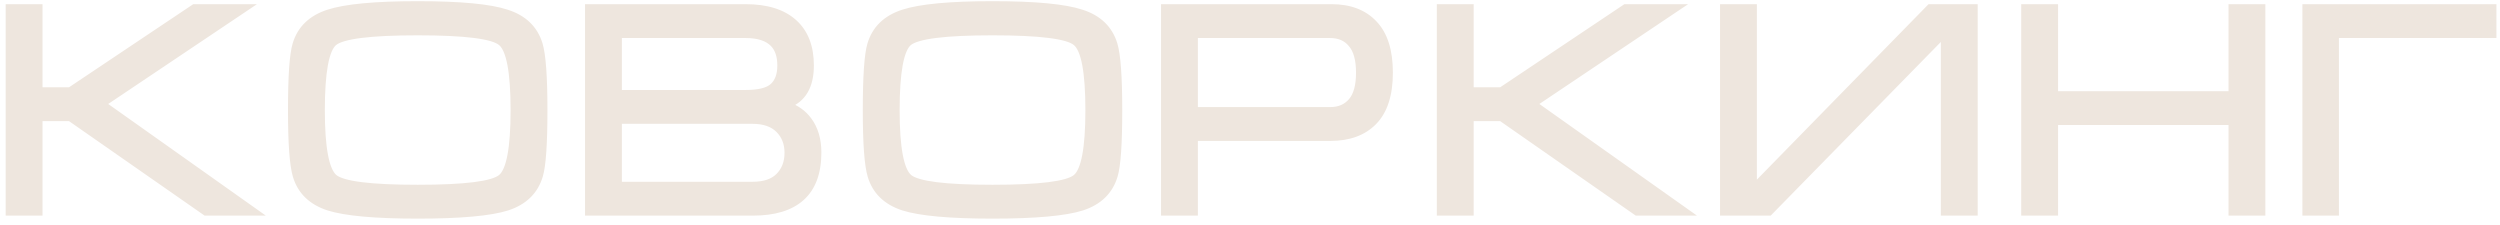 <?xml version="1.0" encoding="UTF-8"?> <svg xmlns="http://www.w3.org/2000/svg" width="200" height="18" viewBox="0 0 200 18" fill="none"> <path d="M0.704 17V0.584H3.152V7.232H5.6L15.536 0.584H19.736L8.216 8.312L20.48 17H16.448L5.6 9.44H3.152V17H0.704ZM33.417 17.24C30.009 17.24 27.625 17.024 26.265 16.592C24.905 16.144 24.041 15.304 23.673 14.072C23.417 13.224 23.289 11.472 23.289 8.816C23.289 6.112 23.409 4.36 23.649 3.56C24.017 2.312 24.889 1.464 26.265 1.016C27.641 0.568 30.025 0.344 33.417 0.344C36.825 0.344 39.201 0.568 40.545 1.016C41.905 1.448 42.777 2.288 43.161 3.536C43.417 4.384 43.545 6.144 43.545 8.816C43.545 11.504 43.425 13.248 43.185 14.048C42.817 15.296 41.953 16.144 40.593 16.592C39.233 17.024 36.841 17.24 33.417 17.24ZM33.417 15.032C37.193 15.032 39.417 14.752 40.089 14.192C40.761 13.632 41.097 11.84 41.097 8.816C41.097 5.776 40.761 3.976 40.089 3.416C39.433 2.856 37.209 2.576 33.417 2.576C29.625 2.576 27.393 2.856 26.721 3.416C26.065 3.976 25.737 5.776 25.737 8.816C25.737 11.824 26.073 13.616 26.745 14.192C27.417 14.752 29.641 15.032 33.417 15.032ZM65.46 12.2C65.46 13.816 65.012 15.024 64.116 15.824C63.236 16.608 61.94 17 60.228 17H47.052V0.584H59.652C61.332 0.584 62.62 0.984 63.516 1.784C64.412 2.584 64.86 3.736 64.86 5.24C64.86 6.888 64.244 7.944 63.012 8.408C63.716 8.648 64.276 9.048 64.692 9.608C65.204 10.296 65.46 11.16 65.46 12.2ZM62.436 5.24C62.436 4.488 62.244 3.912 61.86 3.512C61.396 3.032 60.66 2.792 59.652 2.792H49.5V7.448H59.652C60.692 7.448 61.412 7.272 61.812 6.92C62.228 6.552 62.436 5.992 62.436 5.24ZM49.5 9.656V14.792H60.204C61.132 14.792 61.828 14.56 62.292 14.096C62.772 13.616 63.012 12.992 63.012 12.224C63.012 11.472 62.772 10.856 62.292 10.376C61.812 9.896 61.116 9.656 60.204 9.656H49.5ZM79.401 17.24C75.993 17.24 73.609 17.024 72.249 16.592C70.889 16.144 70.025 15.304 69.657 14.072C69.401 13.224 69.273 11.472 69.273 8.816C69.273 6.112 69.393 4.36 69.633 3.56C70.001 2.312 70.873 1.464 72.249 1.016C73.625 0.568 76.009 0.344 79.401 0.344C82.809 0.344 85.185 0.568 86.529 1.016C87.889 1.448 88.761 2.288 89.145 3.536C89.401 4.384 89.529 6.144 89.529 8.816C89.529 11.504 89.409 13.248 89.169 14.048C88.801 15.296 87.937 16.144 86.577 16.592C85.217 17.024 82.825 17.24 79.401 17.24ZM79.401 15.032C83.177 15.032 85.401 14.752 86.073 14.192C86.745 13.632 87.081 11.84 87.081 8.816C87.081 5.776 86.745 3.976 86.073 3.416C85.417 2.856 83.193 2.576 79.401 2.576C75.609 2.576 73.377 2.856 72.705 3.416C72.049 3.976 71.721 5.776 71.721 8.816C71.721 11.824 72.057 13.616 72.729 14.192C73.401 14.752 75.625 15.032 79.401 15.032ZM93.132 17V0.584H106.524C107.98 0.584 109.116 1.016 109.932 1.88C110.764 2.744 111.18 4.056 111.18 5.816C111.18 7.576 110.756 8.888 109.908 9.752C109.076 10.6 107.916 11.024 106.428 11.024H95.58V17H93.132ZM95.58 8.816H106.428C107.132 8.816 107.692 8.576 108.108 8.096C108.524 7.616 108.732 6.856 108.732 5.816C108.732 4.776 108.524 4.016 108.108 3.536C107.708 3.04 107.14 2.792 106.404 2.792H95.58V8.816ZM115.196 17V0.584H117.644V7.232H120.092L130.028 0.584H134.228L122.708 8.312L134.972 17H130.94L120.092 9.44H117.644V17H115.196ZM157.965 0.584V17H155.517V2.744L141.549 17H137.853V0.584H140.301V14.984L154.389 0.584H157.965ZM161.947 0.584H164.395V7.544H178.531V0.584H180.979V17H178.531V9.752H164.395V17H161.947V0.584ZM184.441 17V0.584H199.465V2.792H186.865V17H184.441Z" fill="#EEE6DE"></path> <path d="M0.704 17H0.454V17.25H0.704V17ZM0.704 0.584V0.334H0.454V0.584H0.704ZM3.152 0.584H3.402V0.334H3.152V0.584ZM3.152 7.232H2.902V7.482H3.152V7.232ZM5.6 7.232V7.482H5.676L5.739 7.44L5.6 7.232ZM15.536 0.584V0.334H15.46L15.397 0.376L15.536 0.584ZM19.736 0.584L19.875 0.792L20.557 0.334H19.736V0.584ZM8.216 8.312L8.077 8.104L7.776 8.306L8.071 8.516L8.216 8.312ZM20.48 17V17.25H21.265L20.625 16.796L20.48 17ZM16.448 17L16.305 17.205L16.369 17.25H16.448V17ZM5.6 9.44L5.743 9.235L5.679 9.19H5.6V9.44ZM3.152 9.44V9.19H2.902V9.44H3.152ZM3.152 17V17.25H3.402V17H3.152ZM0.954 17V0.584H0.454V17H0.954ZM0.704 0.834H3.152V0.334H0.704V0.834ZM2.902 0.584V7.232H3.402V0.584H2.902ZM3.152 7.482H5.6V6.982H3.152V7.482ZM5.739 7.44L15.675 0.792L15.397 0.376L5.461 7.024L5.739 7.44ZM15.536 0.834H19.736V0.334H15.536V0.834ZM19.597 0.376L8.077 8.104L8.355 8.52L19.875 0.792L19.597 0.376ZM8.071 8.516L20.335 17.204L20.625 16.796L8.361 8.108L8.071 8.516ZM20.48 16.75H16.448V17.25H20.48V16.75ZM16.591 16.795L5.743 9.235L5.457 9.645L16.305 17.205L16.591 16.795ZM5.6 9.19H3.152V9.69H5.6V9.19ZM2.902 9.44V17H3.402V9.44H2.902ZM3.152 16.75H0.704V17.25H3.152V16.75ZM26.265 16.592L26.186 16.829L26.189 16.83L26.265 16.592ZM23.673 14.072L23.912 14L23.912 14L23.673 14.072ZM23.649 3.56L23.888 3.632L23.889 3.631L23.649 3.56ZM26.265 1.016L26.187 0.778L26.265 1.016ZM40.545 1.016L40.466 1.253L40.469 1.254L40.545 1.016ZM43.161 3.536L43.4 3.464L43.4 3.462L43.161 3.536ZM43.185 14.048L42.945 13.976L42.945 13.977L43.185 14.048ZM40.593 16.592L40.668 16.83L40.671 16.829L40.593 16.592ZM40.089 3.416L39.926 3.606L39.929 3.608L40.089 3.416ZM26.721 3.416L26.561 3.224L26.558 3.226L26.721 3.416ZM26.745 14.192L26.582 14.382L26.585 14.384L26.745 14.192ZM33.417 16.99C30.009 16.99 27.66 16.773 26.34 16.354L26.189 16.83C27.59 17.275 30.009 17.49 33.417 17.49V16.99ZM26.343 16.355C25.05 15.929 24.254 15.144 23.912 14L23.433 14.144C23.828 15.464 24.759 16.359 26.186 16.829L26.343 16.355ZM23.912 14C23.669 13.193 23.539 11.479 23.539 8.816H23.039C23.039 11.466 23.165 13.255 23.433 14.144L23.912 14ZM23.539 8.816C23.539 7.467 23.569 6.359 23.628 5.491C23.688 4.618 23.777 4.004 23.888 3.632L23.409 3.488C23.281 3.916 23.189 4.578 23.129 5.457C23.069 6.341 23.039 7.461 23.039 8.816H23.539ZM23.889 3.631C24.23 2.472 25.034 1.68 26.342 1.254L26.187 0.778C24.743 1.248 23.803 2.152 23.409 3.489L23.889 3.631ZM26.342 1.254C27.677 0.819 30.025 0.594 33.417 0.594V0.094C30.024 0.094 27.605 0.317 26.187 0.778L26.342 1.254ZM33.417 0.594C36.825 0.594 39.164 0.819 40.466 1.253L40.624 0.779C39.237 0.317 36.824 0.094 33.417 0.094V0.594ZM40.469 1.254C41.759 1.664 42.564 2.448 42.922 3.61L43.4 3.462C42.989 2.128 42.05 1.232 40.62 0.778L40.469 1.254ZM42.921 3.608C43.165 4.415 43.295 6.137 43.295 8.816H43.795C43.795 6.151 43.669 4.353 43.4 3.464L42.921 3.608ZM43.295 8.816C43.295 10.157 43.265 11.259 43.205 12.123C43.145 12.992 43.057 13.604 42.945 13.976L43.424 14.12C43.553 13.692 43.644 13.032 43.704 12.157C43.765 11.277 43.795 10.163 43.795 8.816H43.295ZM42.945 13.977C42.603 15.138 41.806 15.929 40.514 16.355L40.671 16.829C42.1 16.359 43.031 15.454 43.425 14.119L42.945 13.977ZM40.517 16.354C39.198 16.773 36.841 16.99 33.417 16.99V17.49C36.84 17.49 39.268 17.275 40.668 16.83L40.517 16.354ZM33.417 15.282C35.309 15.282 36.821 15.212 37.948 15.07C38.511 14.999 38.984 14.909 39.363 14.8C39.738 14.691 40.042 14.557 40.249 14.384L39.929 14C39.8 14.107 39.574 14.218 39.224 14.319C38.879 14.419 38.434 14.505 37.886 14.574C36.788 14.712 35.3 14.782 33.417 14.782V15.282ZM40.249 14.384C40.658 14.043 40.921 13.376 41.09 12.474C41.263 11.556 41.347 10.335 41.347 8.816H40.847C40.847 10.321 40.763 11.508 40.599 12.382C40.432 13.272 40.192 13.781 39.929 14L40.249 14.384ZM41.347 8.816C41.347 7.289 41.263 6.062 41.09 5.14C40.922 4.235 40.658 3.565 40.249 3.224L39.929 3.608C40.192 3.827 40.432 4.337 40.599 5.232C40.763 6.11 40.847 7.303 40.847 8.816H41.347ZM40.251 3.226C40.047 3.052 39.745 2.917 39.373 2.808C38.995 2.698 38.523 2.609 37.96 2.538C36.833 2.396 35.317 2.326 33.417 2.326V2.826C35.308 2.826 36.8 2.896 37.898 3.034C38.446 3.103 38.89 3.189 39.233 3.288C39.58 3.39 39.802 3.5 39.926 3.606L40.251 3.226ZM33.417 2.326C31.516 2.326 29.999 2.396 28.868 2.538C28.302 2.609 27.828 2.698 27.448 2.808C27.072 2.917 26.768 3.051 26.561 3.224L26.881 3.608C27.01 3.501 27.236 3.39 27.587 3.289C27.933 3.189 28.379 3.103 28.93 3.034C30.031 2.896 31.525 2.826 33.417 2.826V2.326ZM26.558 3.226C26.354 3.401 26.191 3.657 26.059 3.972C25.927 4.289 25.821 4.68 25.737 5.141C25.569 6.062 25.487 7.289 25.487 8.816H25.987C25.987 7.303 26.069 6.11 26.229 5.231C26.309 4.792 26.407 4.438 26.521 4.165C26.636 3.89 26.76 3.711 26.883 3.606L26.558 3.226ZM25.487 8.816C25.487 10.327 25.571 11.544 25.743 12.462C25.912 13.365 26.176 14.034 26.582 14.382L26.907 14.002C26.642 13.774 26.401 13.259 26.235 12.37C26.071 11.496 25.987 10.313 25.987 8.816H25.487ZM26.585 14.384C26.792 14.557 27.096 14.691 27.47 14.8C27.849 14.909 28.322 14.999 28.886 15.07C30.012 15.212 31.524 15.282 33.417 15.282V14.782C31.533 14.782 30.045 14.712 28.948 14.574C28.399 14.505 27.954 14.419 27.609 14.319C27.26 14.218 27.034 14.107 26.905 14L26.585 14.384ZM64.116 15.824L64.282 16.011L64.282 16.011L64.116 15.824ZM47.052 17H46.802V17.25H47.052V17ZM47.052 0.584V0.334H46.802V0.584H47.052ZM63.516 1.784L63.349 1.97L63.516 1.784ZM63.012 8.408L62.923 8.174L62.271 8.42L62.931 8.645L63.012 8.408ZM64.692 9.608L64.491 9.757L64.491 9.757L64.692 9.608ZM61.86 3.512L62.04 3.339L62.039 3.338L61.86 3.512ZM49.5 2.792V2.542H49.25V2.792H49.5ZM49.5 7.448H49.25V7.698H49.5V7.448ZM61.812 6.92L61.977 7.108L61.977 7.107L61.812 6.92ZM49.5 9.656V9.406H49.25V9.656H49.5ZM49.5 14.792H49.25V15.042H49.5V14.792ZM62.292 14.096L62.468 14.273V14.273L62.292 14.096ZM62.292 10.376L62.468 10.199L62.292 10.376ZM65.21 12.2C65.21 13.771 64.775 14.9 63.949 15.637L64.282 16.011C65.248 15.148 65.71 13.861 65.71 12.2H65.21ZM63.949 15.637C63.132 16.365 61.906 16.75 60.228 16.75V17.25C61.974 17.25 63.339 16.851 64.282 16.011L63.949 15.637ZM60.228 16.75H47.052V17.25H60.228V16.75ZM47.302 17V0.584H46.802V17H47.302ZM47.052 0.834H59.652V0.334H47.052V0.834ZM59.652 0.834C61.295 0.834 62.514 1.225 63.349 1.97L63.682 1.598C62.725 0.743 61.368 0.334 59.652 0.334V0.834ZM63.349 1.97C64.179 2.712 64.61 3.788 64.61 5.24H65.11C65.11 3.684 64.644 2.456 63.682 1.598L63.349 1.97ZM64.61 5.24C64.61 6.035 64.461 6.663 64.182 7.142C63.905 7.616 63.49 7.961 62.923 8.174L63.1 8.642C63.765 8.391 64.274 7.976 64.614 7.394C64.95 6.817 65.11 6.093 65.11 5.24H64.61ZM62.931 8.645C63.59 8.869 64.107 9.241 64.491 9.757L64.892 9.459C64.444 8.855 63.841 8.427 63.092 8.171L62.931 8.645ZM64.491 9.757C64.965 10.394 65.21 11.202 65.21 12.2H65.71C65.71 11.118 65.443 10.198 64.892 9.459L64.491 9.757ZM62.686 5.24C62.686 4.447 62.483 3.8 62.04 3.339L61.679 3.685C62.005 4.024 62.186 4.529 62.186 5.24H62.686ZM62.039 3.338C61.509 2.789 60.693 2.542 59.652 2.542V3.042C60.626 3.042 61.282 3.275 61.68 3.686L62.039 3.338ZM59.652 2.542H49.5V3.042H59.652V2.542ZM49.25 2.792V7.448H49.75V2.792H49.25ZM49.5 7.698H59.652V7.198H49.5V7.698ZM59.652 7.698C60.702 7.698 61.504 7.524 61.977 7.108L61.646 6.732C61.319 7.02 60.681 7.198 59.652 7.198V7.698ZM61.977 7.107C62.464 6.677 62.686 6.037 62.686 5.24H62.186C62.186 5.947 61.991 6.427 61.646 6.733L61.977 7.107ZM49.25 9.656V14.792H49.75V9.656H49.25ZM49.5 15.042H60.204V14.542H49.5V15.042ZM60.204 15.042C61.17 15.042 61.941 14.8 62.468 14.273L62.115 13.919C61.714 14.32 61.093 14.542 60.204 14.542V15.042ZM62.468 14.273C63.002 13.74 63.262 13.049 63.262 12.224H62.762C62.762 12.935 62.542 13.492 62.115 13.919L62.468 14.273ZM63.262 12.224C63.262 11.414 63.001 10.731 62.468 10.199L62.115 10.553C62.543 10.981 62.762 11.53 62.762 12.224H63.262ZM62.468 10.199C61.927 9.658 61.158 9.406 60.204 9.406V9.906C61.073 9.906 61.696 10.134 62.115 10.553L62.468 10.199ZM60.204 9.406H49.5V9.906H60.204V9.406ZM72.249 16.592L72.171 16.829L72.173 16.83L72.249 16.592ZM69.657 14.072L69.897 14L69.897 14L69.657 14.072ZM69.633 3.56L69.873 3.632L69.873 3.631L69.633 3.56ZM72.249 1.016L72.172 0.778L72.249 1.016ZM86.529 1.016L86.45 1.253L86.453 1.254L86.529 1.016ZM89.145 3.536L89.385 3.464L89.384 3.462L89.145 3.536ZM89.169 14.048L88.93 13.976L88.929 13.977L89.169 14.048ZM86.577 16.592L86.653 16.83L86.655 16.829L86.577 16.592ZM86.073 3.416L85.911 3.606L85.913 3.608L86.073 3.416ZM72.705 3.416L72.545 3.224L72.543 3.226L72.705 3.416ZM72.729 14.192L72.566 14.382L72.569 14.384L72.729 14.192ZM79.401 16.99C75.993 16.99 73.644 16.773 72.325 16.354L72.173 16.83C73.574 17.275 75.993 17.49 79.401 17.49V16.99ZM72.327 16.355C71.035 15.929 70.238 15.144 69.897 14L69.418 14.144C69.812 15.464 70.743 16.359 72.171 16.829L72.327 16.355ZM69.897 14C69.653 13.193 69.523 11.479 69.523 8.816H69.023C69.023 11.466 69.149 13.255 69.418 14.144L69.897 14ZM69.523 8.816C69.523 7.467 69.553 6.359 69.612 5.491C69.672 4.618 69.761 4.004 69.873 3.632L69.394 3.488C69.265 3.916 69.174 4.578 69.114 5.457C69.053 6.341 69.023 7.461 69.023 8.816H69.523ZM69.873 3.631C70.215 2.472 71.019 1.68 72.326 1.254L72.172 0.778C70.728 1.248 69.787 2.152 69.393 3.489L69.873 3.631ZM72.326 1.254C73.661 0.819 76.01 0.594 79.401 0.594V0.094C76.009 0.094 73.589 0.317 72.172 0.778L72.326 1.254ZM79.401 0.594C82.809 0.594 85.149 0.819 86.45 1.253L86.608 0.779C85.222 0.317 82.809 0.094 79.401 0.094V0.594ZM86.453 1.254C87.744 1.664 88.549 2.448 88.906 3.61L89.384 3.462C88.973 2.128 88.034 1.232 86.605 0.778L86.453 1.254ZM88.906 3.608C89.149 4.415 89.279 6.137 89.279 8.816H89.779C89.779 6.151 89.653 4.353 89.385 3.464L88.906 3.608ZM89.279 8.816C89.279 10.157 89.249 11.259 89.19 12.123C89.13 12.992 89.041 13.604 88.93 13.976L89.409 14.12C89.537 13.692 89.628 13.032 89.689 12.157C89.749 11.277 89.779 10.163 89.779 8.816H89.279ZM88.929 13.977C88.587 15.138 87.79 15.929 86.499 16.355L86.655 16.829C88.084 16.359 89.015 15.454 89.409 14.119L88.929 13.977ZM86.501 16.354C85.182 16.773 82.825 16.99 79.401 16.99V17.49C82.825 17.49 85.252 17.275 86.653 16.83L86.501 16.354ZM79.401 15.282C81.293 15.282 82.805 15.212 83.932 15.07C84.496 14.999 84.969 14.909 85.348 14.8C85.722 14.691 86.026 14.557 86.233 14.384L85.913 14C85.784 14.107 85.558 14.218 85.209 14.319C84.864 14.419 84.418 14.505 83.87 14.574C82.773 14.712 81.285 14.782 79.401 14.782V15.282ZM86.233 14.384C86.642 14.043 86.906 13.376 87.075 12.474C87.247 11.556 87.331 10.335 87.331 8.816H86.831C86.831 10.321 86.747 11.508 86.583 12.382C86.416 13.272 86.176 13.781 85.913 14L86.233 14.384ZM87.331 8.816C87.331 7.289 87.247 6.062 87.075 5.14C86.906 4.235 86.642 3.565 86.233 3.224L85.913 3.608C86.176 3.827 86.416 4.337 86.583 5.232C86.747 6.11 86.831 7.303 86.831 8.816H87.331ZM86.235 3.226C86.032 3.052 85.73 2.917 85.357 2.808C84.98 2.698 84.508 2.609 83.944 2.538C82.817 2.396 81.302 2.326 79.401 2.326V2.826C81.293 2.826 82.785 2.896 83.882 3.034C84.43 3.103 84.874 3.189 85.217 3.288C85.565 3.39 85.787 3.5 85.911 3.606L86.235 3.226ZM79.401 2.326C77.501 2.326 75.983 2.396 74.852 2.538C74.287 2.609 73.812 2.698 73.432 2.808C73.057 2.917 72.752 3.051 72.545 3.224L72.865 3.608C72.994 3.501 73.221 3.39 73.571 3.289C73.917 3.189 74.364 3.103 74.914 3.034C76.015 2.896 77.51 2.826 79.401 2.826V2.326ZM72.543 3.226C72.338 3.401 72.175 3.657 72.044 3.972C71.912 4.289 71.805 4.68 71.721 5.141C71.553 6.062 71.471 7.289 71.471 8.816H71.971C71.971 7.303 72.053 6.11 72.213 5.231C72.293 4.792 72.391 4.438 72.505 4.165C72.62 3.89 72.744 3.711 72.867 3.606L72.543 3.226ZM71.471 8.816C71.471 10.327 71.555 11.544 71.727 12.462C71.897 13.365 72.16 14.034 72.566 14.382L72.892 14.002C72.626 13.774 72.386 13.259 72.219 12.37C72.055 11.496 71.971 10.313 71.971 8.816H71.471ZM72.569 14.384C72.776 14.557 73.08 14.691 73.454 14.8C73.834 14.909 74.306 14.999 74.87 15.07C75.997 15.212 77.509 15.282 79.401 15.282V14.782C77.517 14.782 76.029 14.712 74.932 14.574C74.384 14.505 73.939 14.419 73.594 14.319C73.244 14.218 73.018 14.107 72.889 14L72.569 14.384ZM93.132 17H92.882V17.25H93.132V17ZM93.132 0.584V0.334H92.882V0.584H93.132ZM109.932 1.88L109.75 2.052L109.752 2.053L109.932 1.88ZM109.908 9.752L109.73 9.577L109.729 9.577L109.908 9.752ZM95.58 11.024V10.774H95.33V11.024H95.58ZM95.58 17V17.25H95.83V17H95.58ZM95.58 8.816H95.33V9.066H95.58V8.816ZM108.108 3.536L107.913 3.693L107.919 3.7L108.108 3.536ZM95.58 2.792V2.542H95.33V2.792H95.58ZM93.382 17V0.584H92.882V17H93.382ZM93.132 0.834H106.524V0.334H93.132V0.834ZM106.524 0.834C107.928 0.834 108.992 1.249 109.75 2.052L110.114 1.708C109.24 0.783 108.032 0.334 106.524 0.334V0.834ZM109.752 2.053C110.522 2.853 110.93 4.091 110.93 5.816H111.43C111.43 4.021 111.006 2.635 110.112 1.707L109.752 2.053ZM110.93 5.816C110.93 7.54 110.514 8.777 109.73 9.577L110.086 9.927C110.997 8.999 111.43 7.612 111.43 5.816H110.93ZM109.729 9.577C108.956 10.366 107.867 10.774 106.428 10.774V11.274C107.965 11.274 109.196 10.835 110.086 9.927L109.729 9.577ZM106.428 10.774H95.58V11.274H106.428V10.774ZM95.33 11.024V17H95.83V11.024H95.33ZM95.58 16.75H93.132V17.25H95.58V16.75ZM95.58 9.066H106.428V8.566H95.58V9.066ZM106.428 9.066C107.196 9.066 107.828 8.801 108.297 8.26L107.919 7.932C107.556 8.351 107.068 8.566 106.428 8.566V9.066ZM108.297 8.26C108.771 7.713 108.982 6.88 108.982 5.816H108.482C108.482 6.832 108.277 7.519 107.919 7.932L108.297 8.26ZM108.982 5.816C108.982 4.752 108.771 3.919 108.297 3.372L107.919 3.7C108.277 4.113 108.482 4.8 108.482 5.816H108.982ZM108.303 3.379C107.847 2.815 107.202 2.542 106.404 2.542V3.042C107.077 3.042 107.568 3.265 107.913 3.693L108.303 3.379ZM106.404 2.542H95.58V3.042H106.404V2.542ZM95.33 2.792V8.816H95.83V2.792H95.33ZM115.196 17H114.946V17.25H115.196V17ZM115.196 0.584V0.334H114.946V0.584H115.196ZM117.644 0.584H117.894V0.334H117.644V0.584ZM117.644 7.232H117.394V7.482H117.644V7.232ZM120.092 7.232V7.482H120.168L120.231 7.44L120.092 7.232ZM130.028 0.584V0.334H129.952L129.889 0.376L130.028 0.584ZM134.228 0.584L134.367 0.792L135.05 0.334H134.228V0.584ZM122.708 8.312L122.569 8.104L122.268 8.306L122.564 8.516L122.708 8.312ZM134.972 17V17.25H135.758L135.117 16.796L134.972 17ZM130.94 17L130.797 17.205L130.862 17.25H130.94V17ZM120.092 9.44L120.235 9.235L120.171 9.19H120.092V9.44ZM117.644 9.44V9.19H117.394V9.44H117.644ZM117.644 17V17.25H117.894V17H117.644ZM115.446 17V0.584H114.946V17H115.446ZM115.196 0.834H117.644V0.334H115.196V0.834ZM117.394 0.584V7.232H117.894V0.584H117.394ZM117.644 7.482H120.092V6.982H117.644V7.482ZM120.231 7.44L130.167 0.792L129.889 0.376L119.953 7.024L120.231 7.44ZM130.028 0.834H134.228V0.334H130.028V0.834ZM134.089 0.376L122.569 8.104L122.847 8.52L134.367 0.792L134.089 0.376ZM122.564 8.516L134.828 17.204L135.117 16.796L122.853 8.108L122.564 8.516ZM134.972 16.75H130.94V17.25H134.972V16.75ZM131.083 16.795L120.235 9.235L119.949 9.645L130.797 17.205L131.083 16.795ZM120.092 9.19H117.644V9.69H120.092V9.19ZM117.394 9.44V17H117.894V9.44H117.394ZM117.644 16.75H115.196V17.25H117.644V16.75ZM157.965 0.584H158.215V0.334H157.965V0.584ZM157.965 17V17.25H158.215V17H157.965ZM155.517 17H155.267V17.25H155.517V17ZM155.517 2.744H155.767V2.132L155.338 2.569L155.517 2.744ZM141.549 17V17.25H141.654L141.728 17.175L141.549 17ZM137.853 17H137.603V17.25H137.853V17ZM137.853 0.584V0.334H137.603V0.584H137.853ZM140.301 0.584H140.551V0.334H140.301V0.584ZM140.301 14.984H140.051V15.597L140.48 15.159L140.301 14.984ZM154.389 0.584V0.334H154.284L154.21 0.409L154.389 0.584ZM157.715 0.584V17H158.215V0.584H157.715ZM157.965 16.75H155.517V17.25H157.965V16.75ZM155.767 17V2.744H155.267V17H155.767ZM155.338 2.569L141.37 16.825L141.728 17.175L155.696 2.919L155.338 2.569ZM141.549 16.75H137.853V17.25H141.549V16.75ZM138.103 17V0.584H137.603V17H138.103ZM137.853 0.834H140.301V0.334H137.853V0.834ZM140.051 0.584V14.984H140.551V0.584H140.051ZM140.48 15.159L154.568 0.759L154.21 0.409L140.122 14.809L140.48 15.159ZM154.389 0.834H157.965V0.334H154.389V0.834ZM161.947 0.584V0.334H161.697V0.584H161.947ZM164.395 0.584H164.645V0.334H164.395V0.584ZM164.395 7.544H164.145V7.794H164.395V7.544ZM178.531 7.544V7.794H178.781V7.544H178.531ZM178.531 0.584V0.334H178.281V0.584H178.531ZM180.979 0.584H181.229V0.334H180.979V0.584ZM180.979 17V17.25H181.229V17H180.979ZM178.531 17H178.281V17.25H178.531V17ZM178.531 9.752H178.781V9.502H178.531V9.752ZM164.395 9.752V9.502H164.145V9.752H164.395ZM164.395 17V17.25H164.645V17H164.395ZM161.947 17H161.697V17.25H161.947V17ZM161.947 0.834H164.395V0.334H161.947V0.834ZM164.145 0.584V7.544H164.645V0.584H164.145ZM164.395 7.794H178.531V7.294H164.395V7.794ZM178.781 7.544V0.584H178.281V7.544H178.781ZM178.531 0.834H180.979V0.334H178.531V0.834ZM180.729 0.584V17H181.229V0.584H180.729ZM180.979 16.75H178.531V17.25H180.979V16.75ZM178.781 17V9.752H178.281V17H178.781ZM178.531 9.502H164.395V10.002H178.531V9.502ZM164.145 9.752V17H164.645V9.752H164.145ZM164.395 16.75H161.947V17.25H164.395V16.75ZM162.197 17V0.584H161.697V17H162.197ZM184.441 17H184.191V17.25H184.441V17ZM184.441 0.584V0.334H184.191V0.584H184.441ZM199.465 0.584H199.715V0.334H199.465V0.584ZM199.465 2.792V3.042H199.715V2.792H199.465ZM186.865 2.792V2.542H186.615V2.792H186.865ZM186.865 17V17.25H187.115V17H186.865ZM184.691 17V0.584H184.191V17H184.691ZM184.441 0.834H199.465V0.334H184.441V0.834ZM199.215 0.584V2.792H199.715V0.584H199.215ZM199.465 2.542H186.865V3.042H199.465V2.542ZM186.615 2.792V17H187.115V2.792H186.615ZM186.865 16.75H184.441V17.25H186.865V16.75Z" fill="#EEE6DE"></path> </svg> 
